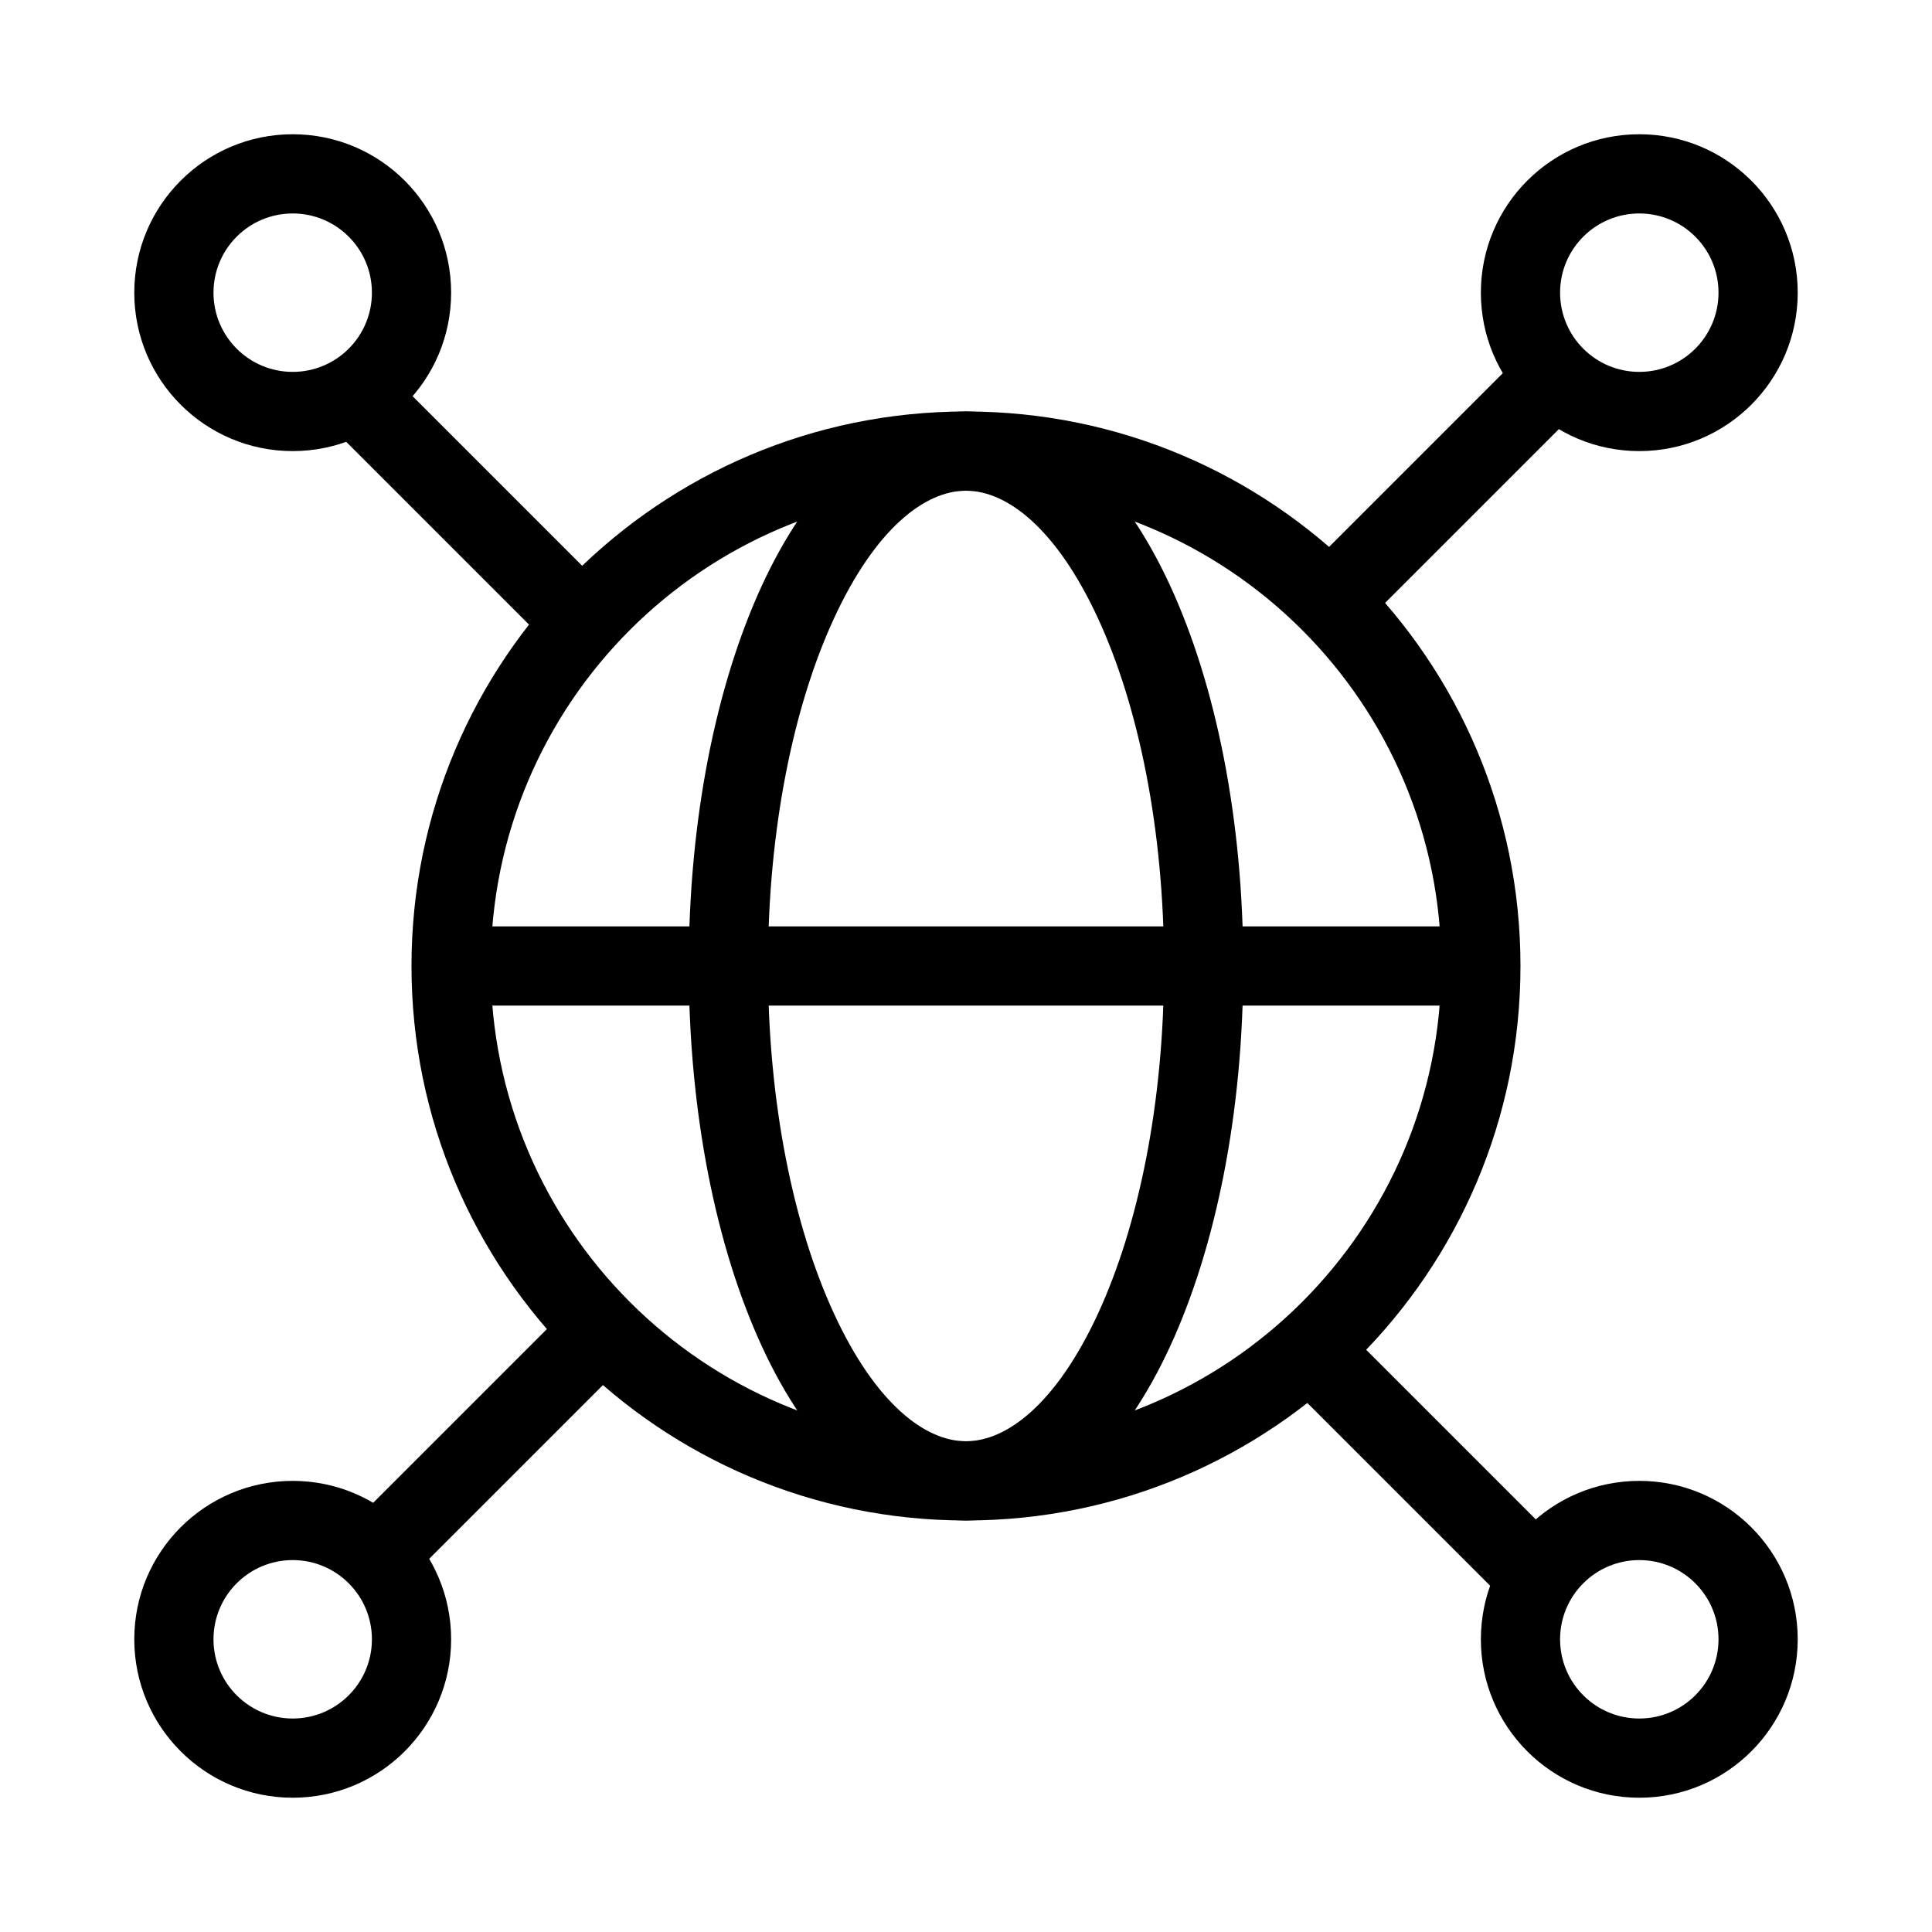 <?xml version="1.0" encoding="UTF-8"?>
<!-- Uploaded to: SVG Repo, www.svgrepo.com, Generator: SVG Repo Mixer Tools -->
<svg fill="#000000" width="800px" height="800px" version="1.1" viewBox="144 144 512 512" xmlns="http://www.w3.org/2000/svg">
 <g fill-rule="evenodd">
  <path d="m400 274.05c-69.562 0-125.95 56.391-125.95 125.95 0 69.559 56.391 125.95 125.95 125.95 69.559 0 125.95-56.391 125.95-125.95 0-69.562-56.391-125.95-125.95-125.95zm-146.95 125.95c0-81.156 65.789-146.95 146.95-146.95 81.152 0 146.94 65.789 146.94 146.95 0 81.152-65.789 146.94-146.94 146.94-81.156 0-146.95-65.789-146.95-146.94z"/>
  <path d="m365 307.91c-10.629 23.023-17.48 55.57-17.48 92.086 0 36.512 6.852 69.059 17.48 92.086 11.035 23.914 24.172 33.863 35 33.863s23.961-9.949 35-33.863c10.625-23.027 17.48-55.574 17.48-92.086 0-36.516-6.856-69.062-17.48-92.086-11.039-23.918-24.172-33.867-35-33.867s-23.965 9.949-35 33.867zm-19.062-8.797c11.754-25.469 30.109-46.062 54.062-46.062 23.949 0 42.305 20.594 54.059 46.062 12.168 26.359 19.414 62.039 19.414 100.88s-7.246 74.52-19.414 100.88c-11.754 25.469-30.109 46.062-54.059 46.062-23.953 0-42.309-20.594-54.062-46.062-12.164-26.359-19.41-62.035-19.41-100.88s7.246-74.523 19.41-100.88z"/>
  <path d="m221.57 200.57c-11.594 0-20.992 9.398-20.992 20.992s9.398 20.992 20.992 20.992 20.992-9.398 20.992-20.992-9.398-20.992-20.992-20.992zm-41.984 20.992c0-23.188 18.797-41.984 41.984-41.984s41.984 18.797 41.984 41.984-18.797 41.984-41.984 41.984-41.984-18.797-41.984-41.984z"/>
  <path d="m221.57 557.44c-11.594 0-20.992 9.398-20.992 20.992s9.398 20.992 20.992 20.992 20.992-9.398 20.992-20.992-9.398-20.992-20.992-20.992zm-41.984 20.992c0-23.188 18.797-41.984 41.984-41.984s41.984 18.797 41.984 41.984-18.797 41.984-41.984 41.984-41.984-18.797-41.984-41.984z"/>
  <path d="m578.43 200.57c-11.594 0-20.992 9.398-20.992 20.992s9.398 20.992 20.992 20.992 20.992-9.398 20.992-20.992-9.398-20.992-20.992-20.992zm-41.984 20.992c0-23.188 18.797-41.984 41.984-41.984s41.984 18.797 41.984 41.984-18.797 41.984-41.984 41.984-41.984-18.797-41.984-41.984z"/>
  <path d="m578.43 557.44c-11.594 0-20.992 9.398-20.992 20.992s9.398 20.992 20.992 20.992 20.992-9.398 20.992-20.992-9.398-20.992-20.992-20.992zm-41.984 20.992c0-23.188 18.797-41.984 41.984-41.984s41.984 18.797 41.984 41.984-18.797 41.984-41.984 41.984-41.984-18.797-41.984-41.984z"/>
  <path d="m487.04 298.11 62.977-62.977 14.844 14.844-62.977 62.977z"/>
  <path d="m487.04 512.38 52.48 52.48 14.844-14.844-52.48-52.48z"/>
  <path d="m302.46 298.11-52.48-52.48-14.844 14.844 52.48 52.48z"/>
  <path d="m312.96 501.88-62.977 62.977-14.844-14.844 62.977-62.977z"/>
  <path d="m263.55 389.5h272.89v20.992h-272.89z"/>
 </g>
</svg>